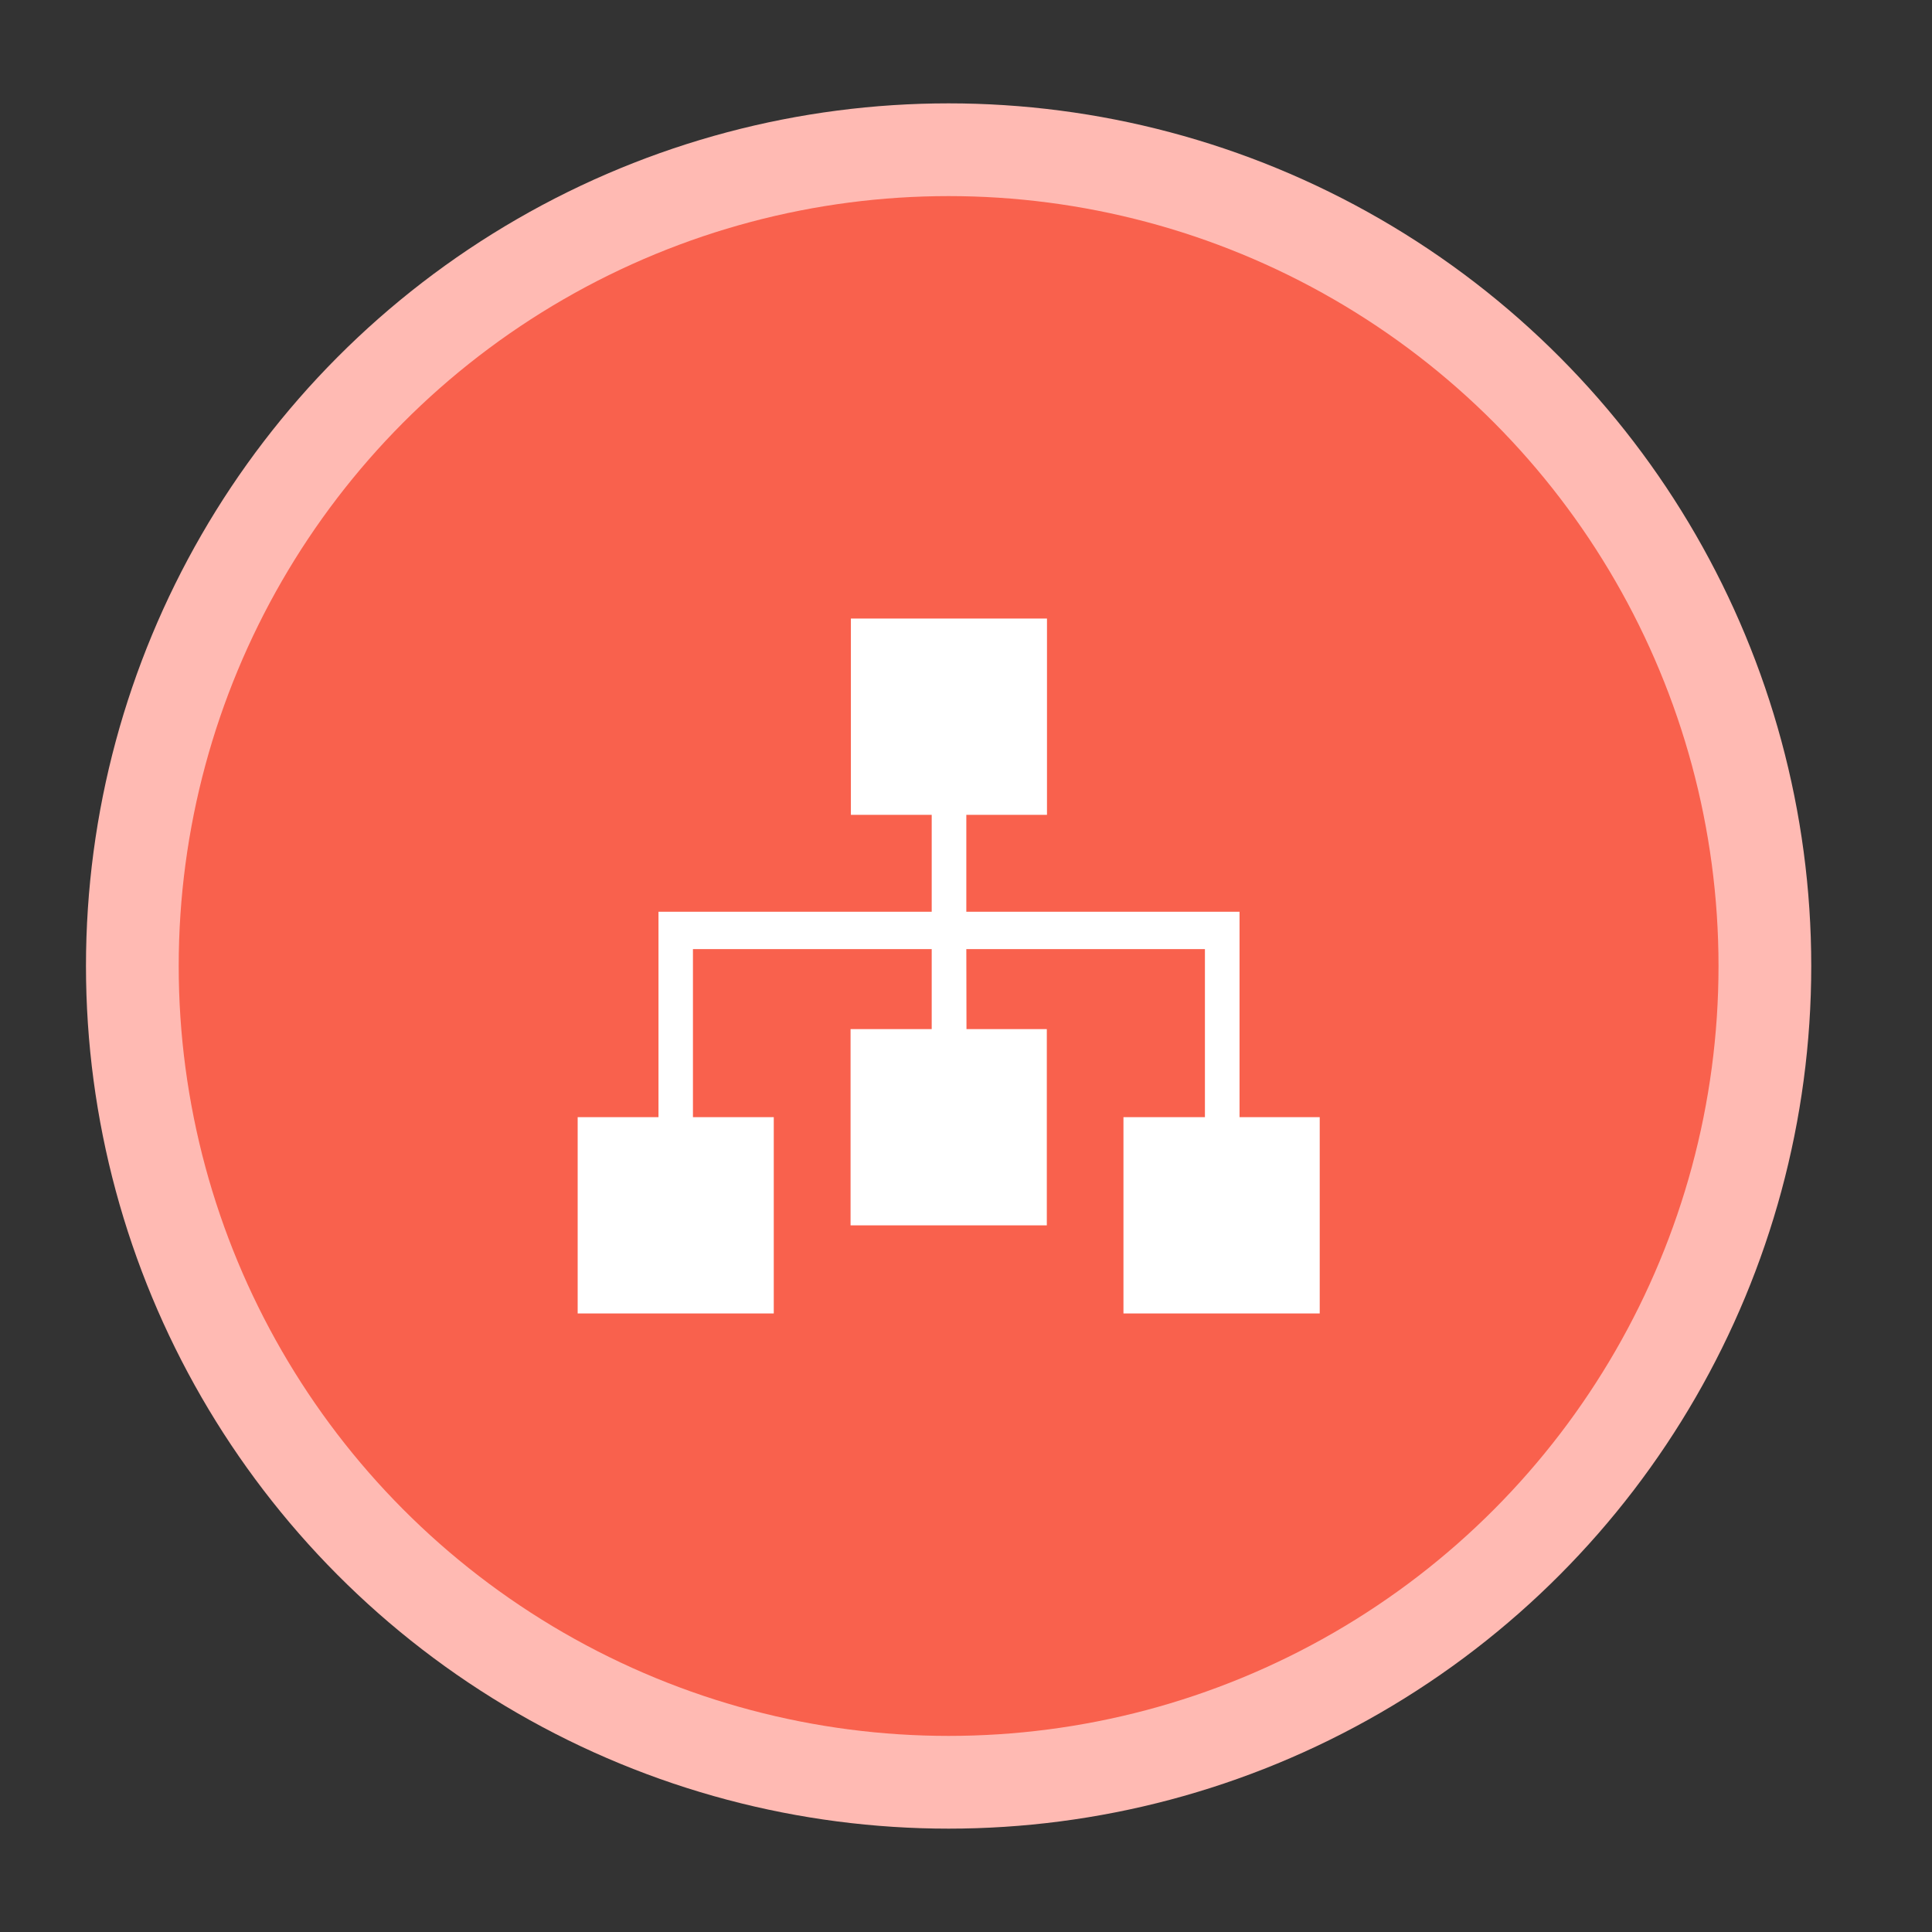 <svg id="Layer_1" data-name="Layer 1" xmlns="http://www.w3.org/2000/svg" viewBox="0 0 120 120"><rect x="0" y="0" width="120" height="120" fill="#333333" stroke="none"/><defs><style>.cls-1{fill:#ffbab3;}.cls-2{fill:#f9614d;}.cls-3{fill:#fff;}</style></defs><circle class="cls-1" cx="58.92" cy="60" r="53.58"/><circle class="cls-2" cx="58.92" cy="60" r="47.82"/><polygon class="cls-3" points="35.88 81.58 48.06 81.58 48.06 69.39 43.04 69.39 43.04 58.95 57.87 58.95 57.87 63.92 52.83 63.92 52.83 76.11 65.02 76.11 65.02 63.92 60.03 63.92 60.02 58.95 74.84 58.95 74.84 69.39 69.78 69.39 69.78 81.58 81.97 81.58 81.97 69.39 76.99 69.39 76.99 56.63 60.02 56.63 60.02 50.61 65.03 50.61 65.03 38.42 52.85 38.42 52.85 50.61 57.87 50.61 57.87 56.63 40.9 56.63 40.9 69.39 35.88 69.39 35.88 81.58"/></svg>